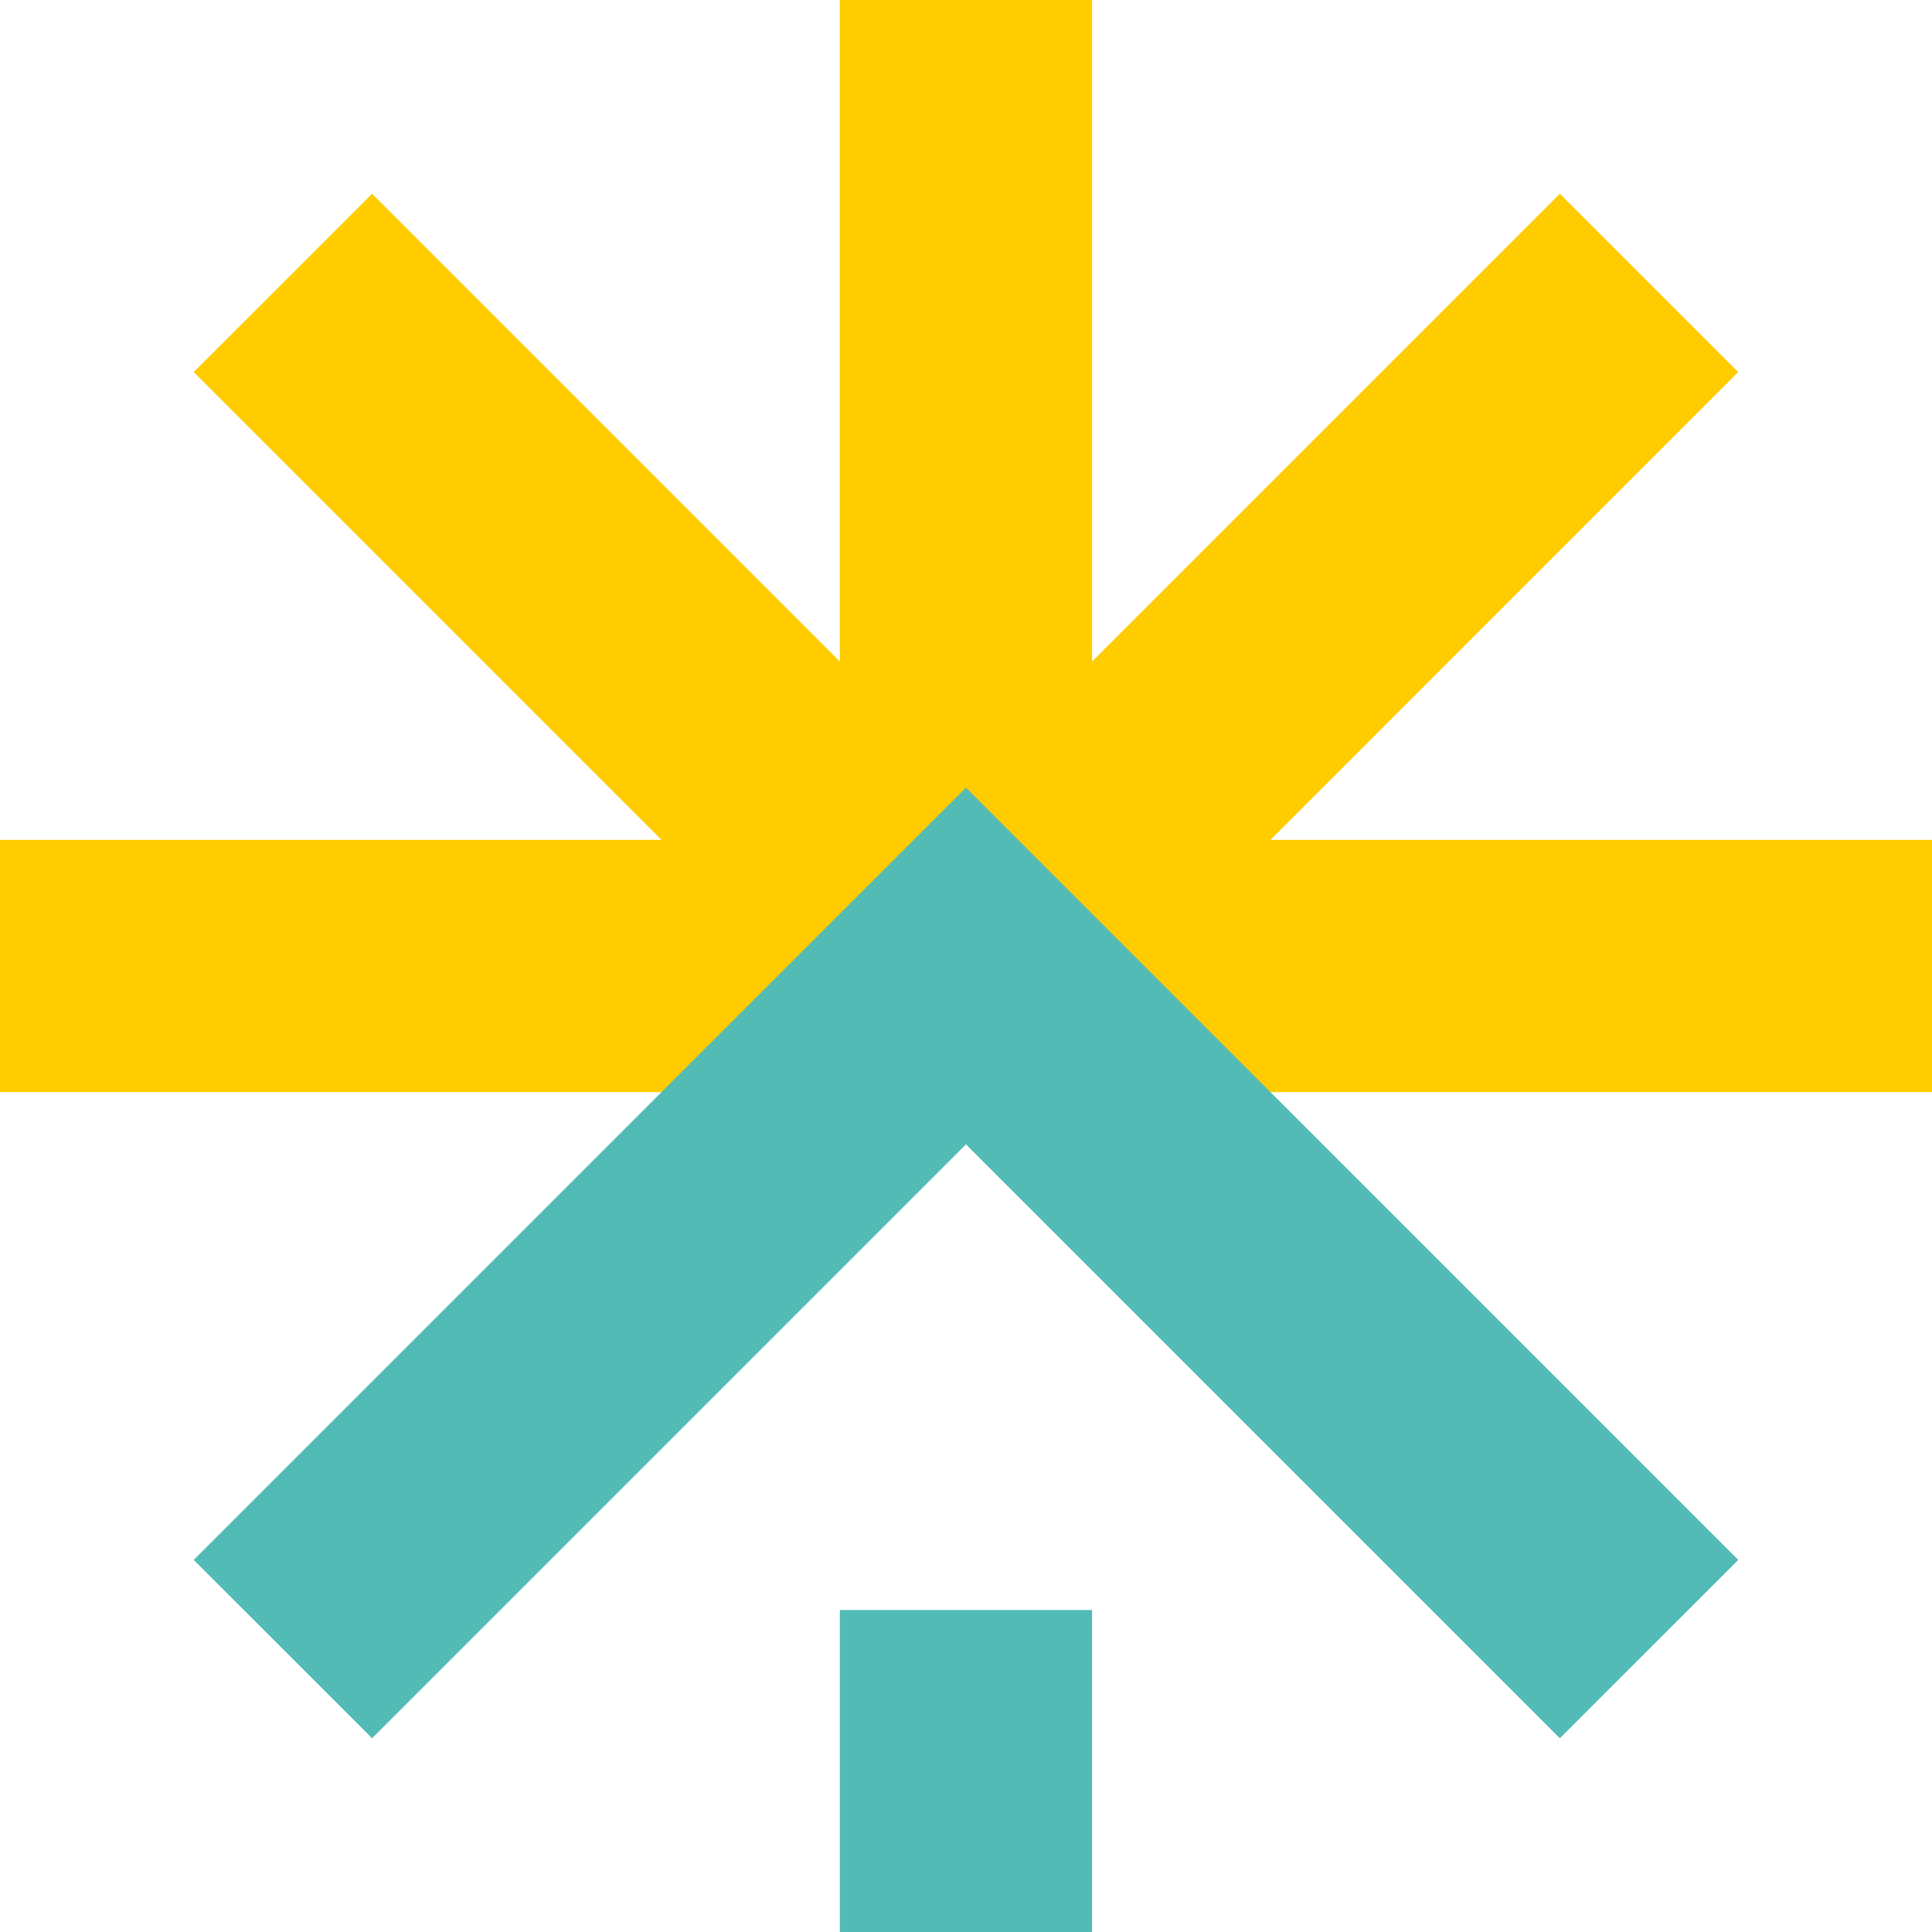 <?xml version="1.0" encoding="UTF-8"?>
<svg data-bbox="0 0 366.85 366.86" viewBox="0 0 366.85 366.86" xmlns="http://www.w3.org/2000/svg" data-type="color">
    <g>
        <path fill="#52bbb5" d="M207.36 305.71v61.15h-47.89v-61.15h47.89z" data-color="1"/>
        <path fill="#ffcc00" d="M159.47 0v125.61L70.65 36.79 36.78 70.65l88.83 88.83H0v47.89h366.85v-47.89H241.23l88.82-88.83-33.86-33.86-88.82 88.82V0h-47.9z" data-color="2"/>
        <path fill="#52bbb5" d="M183.42 149.56 36.78 296.2l33.87 33.86 112.77-112.77 112.77 112.77 33.87-33.86-146.64-146.64z" data-color="1"/>
    </g>
</svg>
